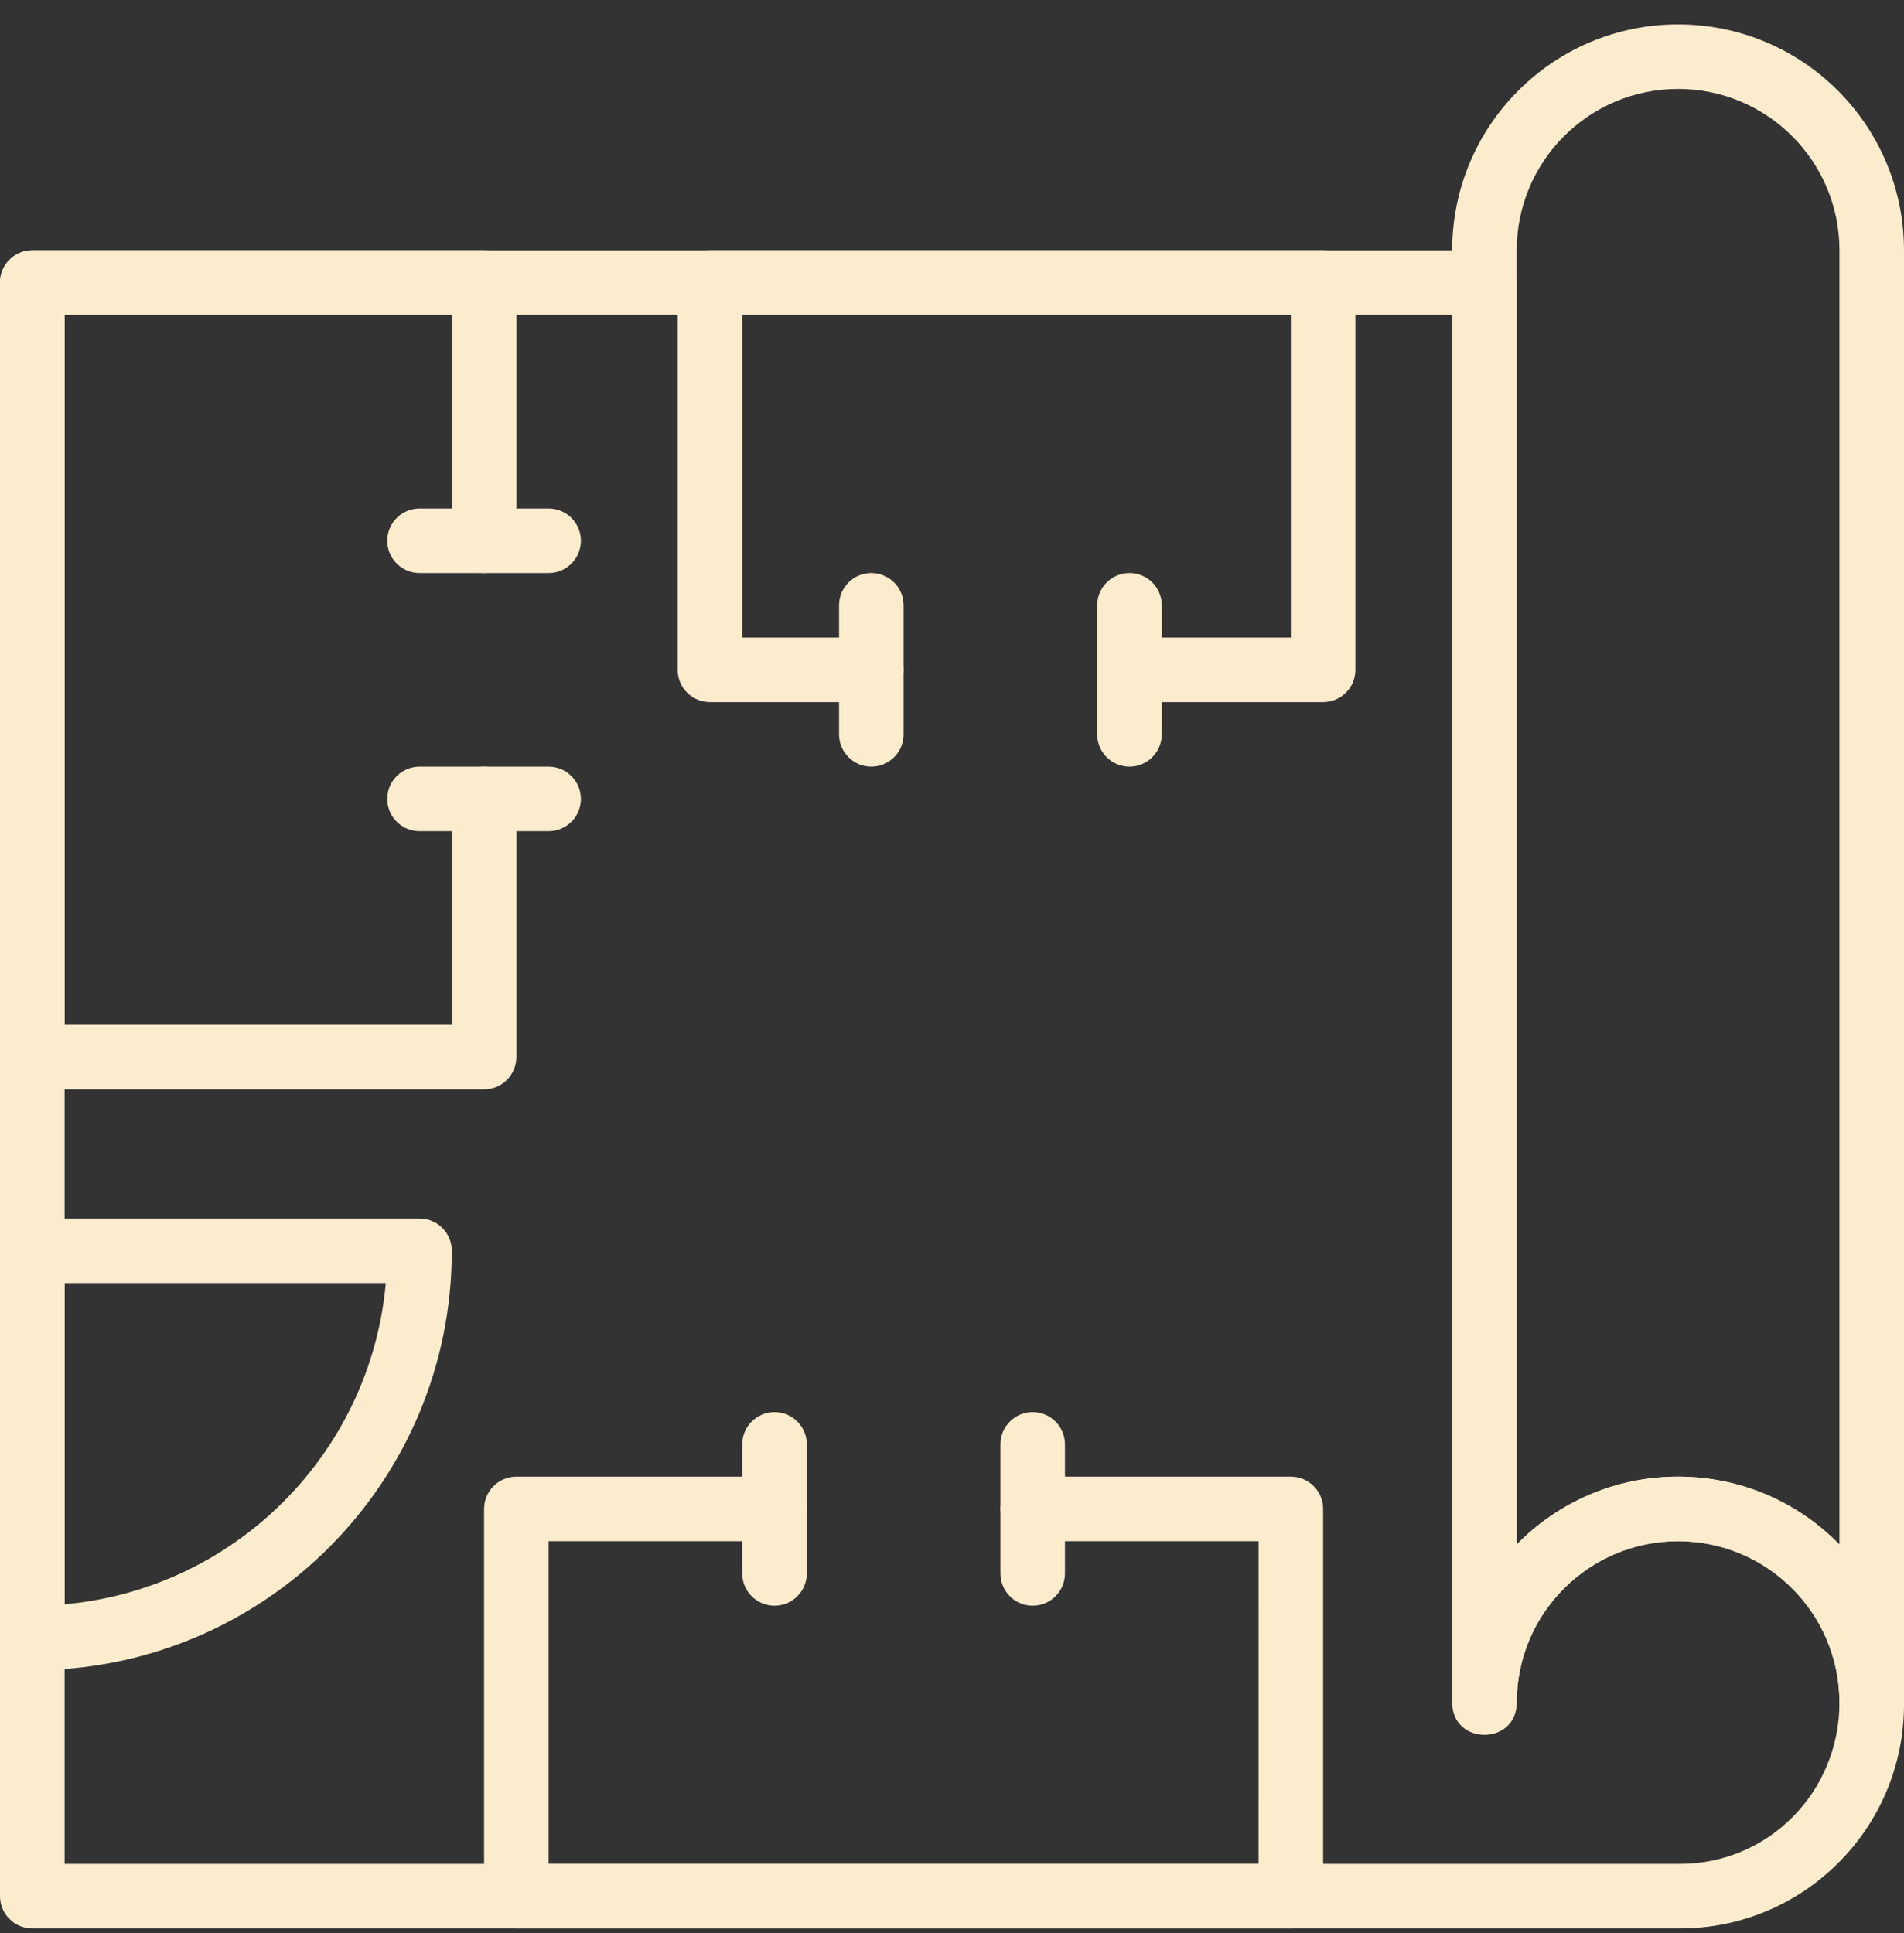 <?xml version="1.0" encoding="UTF-8"?> <svg xmlns="http://www.w3.org/2000/svg" width="65" height="66" viewBox="0 0 65 66" fill="none"><rect x="0" y="0" width="65" height="66" fill="#333333" stroke="none"/> <path fill-rule="evenodd" clip-rule="evenodd" d="M57.288 50.409C55.13 50.409 53.179 51.295 51.779 52.724V8.545C51.779 5.502 54.246 3.036 57.288 3.036C60.331 3.036 62.796 5.502 62.796 8.545V52.724C61.397 51.295 59.446 50.409 57.288 50.409ZM57.288 0.833C53.029 0.833 49.576 4.285 49.576 8.545V58.121C49.576 59.59 51.779 59.59 51.779 58.121C51.779 55.078 54.246 52.612 57.288 52.612C60.331 52.612 62.796 55.078 62.796 58.121C62.796 59.59 65 59.59 65 58.121V8.545C65 4.285 61.547 0.833 57.288 0.833Z" fill="#FCECCE"></path> <path fill-rule="evenodd" clip-rule="evenodd" d="M49.576 58.121H51.78C51.78 55.078 54.246 52.612 57.288 52.612C60.331 52.612 62.796 55.078 62.796 58.121C62.796 61.192 60.359 63.629 57.354 63.629H2.205V10.749H49.576L49.576 58.121ZM51.78 9.647C51.78 9.039 51.286 8.546 50.678 8.546H1.102C0.494 8.546 0 9.039 0 9.647V64.731C0 65.339 0.494 65.833 1.102 65.833H57.354C61.576 65.833 65 62.409 65 58.187C65 53.861 61.548 50.409 57.288 50.409C55.13 50.409 53.179 51.295 51.78 52.724L51.78 9.647Z" fill="#FCECCE"></path> <path fill-rule="evenodd" clip-rule="evenodd" d="M2.204 34.986V10.748H15.424V18.46C15.424 19.068 15.917 19.561 16.525 19.561C17.134 19.561 17.627 19.068 17.627 18.46V9.646C17.627 9.038 17.134 8.545 16.525 8.545H1.102C0.494 8.545 0 9.038 0 9.646V36.087C0 36.696 0.494 37.189 1.102 37.189H16.525C17.134 37.189 17.627 36.696 17.627 36.087V27.274C17.627 26.665 17.134 26.172 16.525 26.172C15.917 26.172 15.424 26.665 15.424 27.274V34.985L2.204 34.986Z" fill="#FCECCE"></path> <path fill-rule="evenodd" clip-rule="evenodd" d="M14.322 19.562H18.729C19.337 19.562 19.831 19.069 19.831 18.46C19.831 17.852 19.337 17.359 18.729 17.359H14.322C13.714 17.359 13.22 17.852 13.22 18.46C13.22 19.069 13.714 19.562 14.322 19.562Z" fill="#FCECCE"></path> <path fill-rule="evenodd" clip-rule="evenodd" d="M14.322 28.375H18.729C19.337 28.375 19.831 27.882 19.831 27.274C19.831 26.665 19.337 26.172 18.729 26.172H14.322C13.714 26.172 13.22 26.665 13.22 27.274C13.22 27.882 13.714 28.375 14.322 28.375Z" fill="#FCECCE"></path> <path fill-rule="evenodd" clip-rule="evenodd" d="M28.644 20.664V25.07C28.644 25.678 29.137 26.171 29.745 26.171C30.354 26.171 30.847 25.678 30.847 25.07V20.664C30.847 20.055 30.354 19.562 29.745 19.562C29.137 19.562 28.644 20.055 28.644 20.664Z" fill="#FCECCE"></path> <path fill-rule="evenodd" clip-rule="evenodd" d="M37.457 20.664V25.07C37.457 25.678 37.951 26.171 38.559 26.171C39.167 26.171 39.661 25.678 39.661 25.07V20.664C39.661 20.055 39.167 19.562 38.559 19.562C37.951 19.562 37.457 20.055 37.457 20.664Z" fill="#FCECCE"></path> <path fill-rule="evenodd" clip-rule="evenodd" d="M42.966 63.629H18.729V52.613H26.441C27.05 52.613 27.543 52.119 27.543 51.511C27.543 50.903 27.05 50.409 26.441 50.409H17.628C17.019 50.409 16.526 50.903 16.526 51.511V64.731C16.526 65.34 17.019 65.833 17.628 65.833H44.068C44.677 65.833 45.17 65.34 45.17 64.731V51.511C45.17 50.903 44.677 50.409 44.068 50.409H35.255C34.647 50.409 34.153 50.903 34.153 51.511C34.153 52.119 34.647 52.613 35.255 52.613H42.967L42.966 63.629Z" fill="#FCECCE"></path> <path fill-rule="evenodd" clip-rule="evenodd" d="M27.543 53.714V49.307C27.543 48.698 27.049 48.205 26.441 48.205C25.832 48.205 25.339 48.698 25.339 49.307V53.714C25.339 54.322 25.832 54.815 26.441 54.815C27.049 54.815 27.543 54.322 27.543 53.714Z" fill="#FCECCE"></path> <path fill-rule="evenodd" clip-rule="evenodd" d="M36.356 53.714V49.307C36.356 48.698 35.863 48.205 35.255 48.205C34.646 48.205 34.153 48.698 34.153 49.307V53.714C34.153 54.322 34.646 54.815 35.255 54.815C35.863 54.815 36.356 54.322 36.356 53.714Z" fill="#FCECCE"></path> <path fill-rule="evenodd" clip-rule="evenodd" d="M25.338 10.748H44.068V21.765H38.559C37.951 21.765 37.457 22.258 37.457 22.867C37.457 23.475 37.951 23.968 38.559 23.968H45.169C45.778 23.968 46.271 23.475 46.271 22.867V9.646C46.271 9.038 45.778 8.545 45.169 8.545H24.237C23.629 8.545 23.135 9.038 23.135 9.646V22.867C23.135 23.475 23.629 23.968 24.237 23.968H29.745C30.354 23.968 30.847 23.475 30.847 22.867C30.847 22.258 30.354 21.765 29.745 21.765H25.339L25.338 10.748Z" fill="#FCECCE"></path> <path fill-rule="evenodd" clip-rule="evenodd" d="M1.102 57.019C9.018 57.019 15.424 50.614 15.424 42.697C15.424 42.089 14.931 41.596 14.322 41.596H1.102C0.493 41.596 0 42.089 0 42.697V55.918C0 56.526 0.493 57.019 1.102 57.019L1.102 57.019ZM2.204 43.799H13.171C12.648 49.618 8.022 54.244 2.204 54.767V43.799Z" fill="#FCECCE"></path> </svg> 